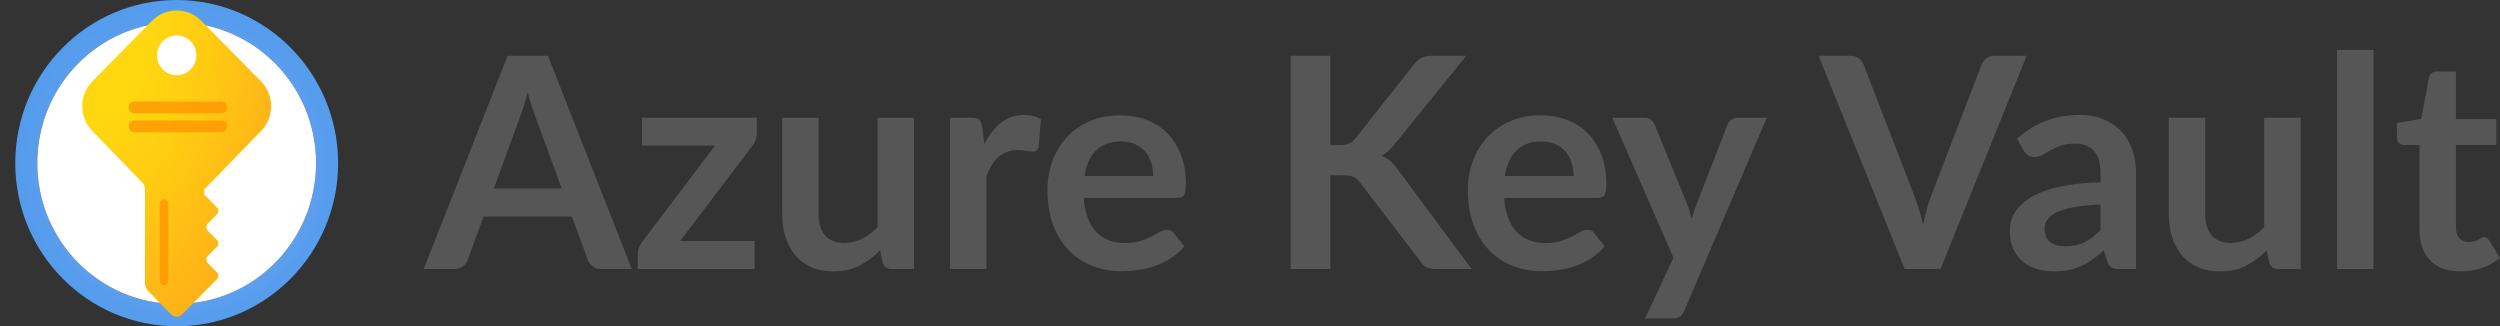 <?xml version="1.0" encoding="UTF-8"?><svg id="a" xmlns="http://www.w3.org/2000/svg" width="137.932" height="18" xmlns:xlink="http://www.w3.org/1999/xlink" viewBox="0 0 137.932 18"><rect x="0" y="0" width="137.932" height="18" fill="#333333" stroke="none"/><defs><radialGradient id="e" cx="-329.159" cy="769.319" fx="-329.159" fy="769.319" r=".225" gradientTransform="translate(19035.921 44945.06) scale(57.802 -58.41)" gradientUnits="userSpaceOnUse"><stop offset=".18" stop-color="#5ea0ef"/><stop offset=".56" stop-color="#5c9fee"/><stop offset=".69" stop-color="#559ced"/><stop offset=".78" stop-color="#4a97e9"/><stop offset=".86" stop-color="#3990e4"/><stop offset=".93" stop-color="#2387de"/><stop offset=".99" stop-color="#087bd6"/><stop offset="1" stop-color="#0078d4"/></radialGradient><radialGradient id="h" cx="-325.86" cy="768.673" fx="-325.86" fy="768.673" r=".431" gradientTransform="translate(11023.459 42130.466) scale(33.815 -54.809)" gradientUnits="userSpaceOnUse"><stop offset=".27" stop-color="#ffd70f"/><stop offset=".49" stop-color="#ffcb12"/><stop offset=".88" stop-color="#feac19"/><stop offset="1" stop-color="#fea11b"/></radialGradient></defs><path d="m34.856,14.843h-1.692c-.19,0-.344-.048-.464-.143-.119-.095-.208-.213-.268-.353l-.879-2.4h-4.873l-.879,2.4c-.043.125-.127.238-.252.342-.125.102-.28.154-.464.154h-1.708l4.629-11.765h2.229l4.621,11.765Zm-3.865-4.442l-1.432-3.914c-.071-.173-.144-.379-.22-.618-.076-.239-.152-.497-.228-.773-.07.276-.144.536-.22.777-.076.242-.149.452-.22.631l-1.424,3.897h3.743Z" fill="#565656" stroke-width="0"/><path d="m41.755,7.325c0,.141-.024.28-.073.415-.049.136-.114.247-.195.334l-3.962,5.224h4.108v1.546h-6.444v-.838c0-.093.022-.202.065-.33.043-.127.108-.248.195-.361l4.003-5.281h-4.027v-1.538h6.33v.83Z" fill="#565656" stroke-width="0"/><path d="m50.428,6.495v8.348h-1.228c-.266,0-.434-.122-.504-.366l-.139-.667c-.341.347-.719.628-1.131.842-.412.215-.897.321-1.456.321-.456,0-.858-.077-1.208-.231-.35-.154-.644-.373-.883-.655s-.419-.617-.541-1.005-.183-.815-.183-1.281v-5.305h2.01v5.305c0,.51.118.904.354,1.184s.59.419,1.062.419c.347,0,.673-.077.977-.231s.591-.367.862-.639v-6.037h2.01Z" fill="#565656" stroke-width="0"/><path d="m54.309,7.943c.261-.499.57-.891.928-1.176s.781-.427,1.269-.427c.385,0,.694.085.928.252l-.13,1.505c-.027.098-.066.167-.118.207-.052.041-.121.061-.207.061-.082,0-.202-.013-.362-.041-.16-.027-.316-.041-.468-.041-.222,0-.42.032-.594.098-.174.065-.33.159-.468.281-.139.122-.261.27-.366.443-.106.174-.205.372-.297.594v5.143h-2.01V6.495h1.18c.206,0,.35.037.431.11s.136.205.163.395l.122.944Z" fill="#565656" stroke-width="0"/><path d="m59.793,10.921c.032.429.108.799.228,1.11.12.312.277.57.472.773s.427.355.696.456c.268.1.565.15.891.15.326,0,.606-.038.842-.114.236-.076.442-.16.618-.252.176-.093.331-.177.464-.253.133-.075.262-.113.386-.113.169,0,.293.062.374.186l.578.732c-.223.261-.472.479-.749.655-.277.177-.565.317-.867.423-.301.106-.607.181-.919.224-.311.044-.614.065-.907.065-.581,0-1.121-.097-1.619-.289-.499-.192-.933-.477-1.302-.855-.369-.377-.659-.843-.871-1.399-.212-.556-.317-1.199-.317-1.932,0-.57.092-1.105.276-1.607.185-.501.449-.938.793-1.31.344-.372.765-.666,1.261-.883.496-.217,1.056-.326,1.68-.326.526,0,1.011.085,1.456.252s.827.414,1.147.736c.32.323.571.719.752,1.188s.273,1.004.273,1.607c0,.304-.032.508-.098.614-.065.105-.19.158-.374.158h-5.167Zm3.832-1.212c0-.261-.037-.506-.11-.736s-.183-.433-.33-.606c-.146-.173-.332-.31-.557-.411s-.487-.15-.785-.15c-.581,0-1.038.166-1.371.496-.334.331-.546.8-.639,1.408h3.792Z" fill="#565656" stroke-width="0"/><path d="m73.396,8.008h.513c.206,0,.377-.028.513-.085.135-.057.252-.147.35-.273l3.247-4.109c.135-.173.278-.294.427-.362.149-.068.338-.102.565-.102h1.888l-3.962,4.89c-.233.298-.475.51-.724.635.179.065.34.156.484.273.144.116.281.271.411.46l4.085,5.508h-1.928c-.26,0-.455-.036-.582-.109-.128-.073-.235-.181-.322-.322l-3.328-4.345c-.103-.146-.222-.249-.358-.309s-.331-.09-.586-.09h-.691v5.175h-2.188V3.078h2.188v4.931Z" fill="#565656" stroke-width="0"/><path d="m82.989,10.921c.032.429.108.799.228,1.11.12.312.277.57.472.773s.427.355.696.456c.268.1.565.15.891.15.326,0,.606-.038.842-.114.236-.076.442-.16.618-.252.176-.093.331-.177.464-.253.133-.075.262-.113.386-.113.169,0,.293.062.374.186l.578.732c-.223.261-.472.479-.749.655-.277.177-.565.317-.867.423-.301.106-.607.181-.919.224-.311.044-.614.065-.907.065-.581,0-1.121-.097-1.619-.289-.499-.192-.933-.477-1.302-.855-.369-.377-.659-.843-.871-1.399-.212-.556-.317-1.199-.317-1.932,0-.57.092-1.105.276-1.607.185-.501.449-.938.793-1.31.344-.372.765-.666,1.261-.883.496-.217,1.056-.326,1.68-.326.526,0,1.011.085,1.456.252s.827.414,1.147.736c.32.323.571.719.752,1.188s.273,1.004.273,1.607c0,.304-.032.508-.098.614-.065.105-.19.158-.374.158h-5.167Zm3.832-1.212c0-.261-.037-.506-.11-.736s-.183-.433-.33-.606c-.146-.173-.332-.31-.557-.411s-.487-.15-.785-.15c-.581,0-1.038.166-1.371.496-.334.331-.546.8-.639,1.408h3.792Z" fill="#565656" stroke-width="0"/><path d="m97.479,6.495l-4.548,10.642c-.06.142-.137.249-.232.322s-.24.109-.435.109h-1.497l1.562-3.353-3.377-7.721h1.766c.157,0,.281.038.37.114.089.076.156.163.199.26l1.774,4.329c.06.145.11.292.15.439s.08.296.118.448c.049-.152.098-.303.146-.452.049-.148.102-.297.163-.443l1.676-4.32c.043-.108.115-.198.216-.269.1-.07.213-.105.337-.105h1.611Z" fill="#565656" stroke-width="0"/><path d="m111.816,3.078l-4.752,11.765h-1.977l-4.752-11.765h1.758c.19,0,.344.046.463.139s.209.211.27.358l2.773,7.176c.092.233.18.49.266.769.084.279.164.57.238.874.066-.304.137-.595.213-.874s.16-.536.252-.769l2.758-7.176c.043-.125.129-.239.256-.342s.283-.155.469-.155h1.766Z" fill="#565656" stroke-width="0"/><path d="m111.285,7.659c.961-.879,2.116-1.318,3.467-1.318.488,0,.925.08,1.31.24s.711.382.977.667.468.625.606,1.021c.138.396.207.83.207,1.302v5.272h-.911c-.19,0-.337-.028-.44-.085-.103-.058-.185-.173-.244-.347l-.179-.602c-.212.19-.418.356-.618.5-.201.144-.41.265-.627.362s-.449.172-.695.224c-.247.052-.519.077-.818.077-.352,0-.678-.047-.976-.142-.299-.096-.557-.237-.773-.428-.217-.19-.385-.426-.504-.708-.12-.281-.18-.61-.18-.984,0-.211.035-.422.106-.631.07-.208.185-.407.346-.598.159-.19.367-.369.622-.537s.568-.315.94-.44c.372-.124.805-.227,1.298-.305.493-.079,1.058-.126,1.692-.143v-.488c0-.559-.119-.972-.358-1.241-.238-.269-.583-.402-1.033-.402-.325,0-.595.038-.81.114-.214.076-.402.161-.565.256-.162.095-.31.18-.443.256-.133.076-.28.114-.443.114-.141,0-.26-.037-.357-.11s-.177-.159-.236-.256l-.358-.643Zm4.606,3.621c-.58.027-1.068.077-1.465.15-.396.073-.713.167-.951.28-.239.114-.41.247-.513.399-.103.151-.155.317-.155.496,0,.352.104.605.314.757.209.151.481.228.818.228.412,0,.769-.074,1.069-.224s.596-.376.883-.68v-1.407Z" fill="#565656" stroke-width="0"/><path d="m126.932,6.495v8.348h-1.228c-.266,0-.434-.122-.504-.366l-.139-.667c-.342.347-.719.628-1.131.842-.412.215-.897.321-1.456.321-.456,0-.858-.077-1.208-.231-.351-.154-.644-.373-.883-.655-.239-.282-.419-.617-.541-1.005s-.184-.815-.184-1.281v-5.305h2.01v5.305c0,.51.118.904.353,1.184.236.279.59.419,1.062.419.347,0,.672-.077.976-.231s.592-.367.863-.639v-6.037h2.009Z" fill="#565656" stroke-width="0"/><path d="m130.951,2.752v12.09h-2.01V2.752h2.01Z" fill="#565656" stroke-width="0"/><path d="m135.743,14.973c-.728,0-1.284-.204-1.672-.614-.388-.409-.582-.975-.582-1.696v-4.662h-.855c-.108,0-.2-.036-.276-.106s-.114-.176-.114-.317v-.797l1.343-.22.423-2.278c.027-.109.079-.193.154-.252.076-.06.174-.089.293-.089h1.042v2.628h2.229v1.432h-2.229v4.524c0,.26.064.463.191.609.127.146.302.22.524.22.125,0,.23-.015.314-.044.084-.03.157-.061.22-.094.062-.033.118-.065.167-.094.049-.03.097-.045.145-.045.06,0,.109.015.146.045.038.029.079.074.122.134l.603.977c-.293.244-.629.429-1.009.554-.38.124-.773.186-1.18.186Z" fill="#565656" stroke-width="0"/><g id="b"><g id="c"><g id="d"><path d="m9.748,0C4.83-0.0.842,4.029.842,9c-0,4.971,3.987,9,8.906,9,4.919 0,8.906-4.029,8.907-9v-.002C18.648,4.031,14.664.006,9.748,0Zm0,16.77c-4.248.001-7.692-3.477-7.693-7.77-.001-4.292,3.441-7.773,7.689-7.774,4.248-.001,7.692,3.477,7.693,7.77v.002c0,4.291-3.442,7.771-7.689,7.772Z" fill="url(#e)" fill-rule="evenodd" stroke-width="0"/></g><g id="f"><ellipse cx="9.747" cy="8.999" rx="7.691" ry="7.772" fill="#fff" stroke-width="0"/></g><g id="g"><path d="m14.401,7.229c.743-.759.743-1.981,0-2.74l-3.304-3.347c-.748-.751-1.955-.751-2.703,0l-3.3,3.347c-.743.759-.743,1.981,0,2.74l2.746,2.829c.101.101.157.239.157.382v5.165c0.0.174.068.341.188.465l1.257,1.273c.168.169.439.169.607,0l1.217-1.23.712-.718c.093-.102.093-.259,0-.36l-.515-.521c-.102-.11-.102-.282,0-.392l.515-.517c.093-.102.093-.259,0-.36l-.515-.518c-.102-.11-.102-.282,0-.392l.515-.52c.093-.102.093-.259,0-.36l-.712-.731v-.265l3.134-3.23ZM9.748,1.956c.6,0,1.086.491,1.086,1.097s-.486,1.097-1.086,1.097-1.086-.491-1.086-1.097.486-1.097,1.086-1.097Z" fill="url(#h)" fill-rule="evenodd" stroke-width="0"/></g><g id="i"><path d="m8.889,15.67c.101.088.253.076.34-.026.037-.043.057-.098.058-.154l-.001-4.236c-.001-.086-.044-.165-.115-.212-.106-.07-.249-.04-.319.067-.028.043-.041.094-.037.145v4.234c.004.067.03.13.073.18l.001.002Z" fill="rgba(255,147,0,.75)" fill-rule="evenodd" stroke-width="0"/></g><g id="j"><path d="m7.107,5.95c0,.164.131.296.293.296l4.831-.001c.162,0,.293-.133.293-.296l-.001-.052c0-.164-.131-.296-.293-.296l-4.831-.002c-.162,0-.293.133-.293.296l.001.055Z" fill="rgba(255,147,0,.75)" fill-rule="evenodd" stroke-width="0"/></g><g id="k"><path d="m7.107,6.998c0,.164.131.296.293.296l4.831-.001c.162,0,.293-.133.293-.296l-.001-.052c0-.164-.131-.296-.293-.296l-4.831-.002c-.162,0-.293.133-.293.296l.001.055Z" fill="rgba(255,147,0,.75)" fill-rule="evenodd" stroke-width="0"/></g></g></g></svg>